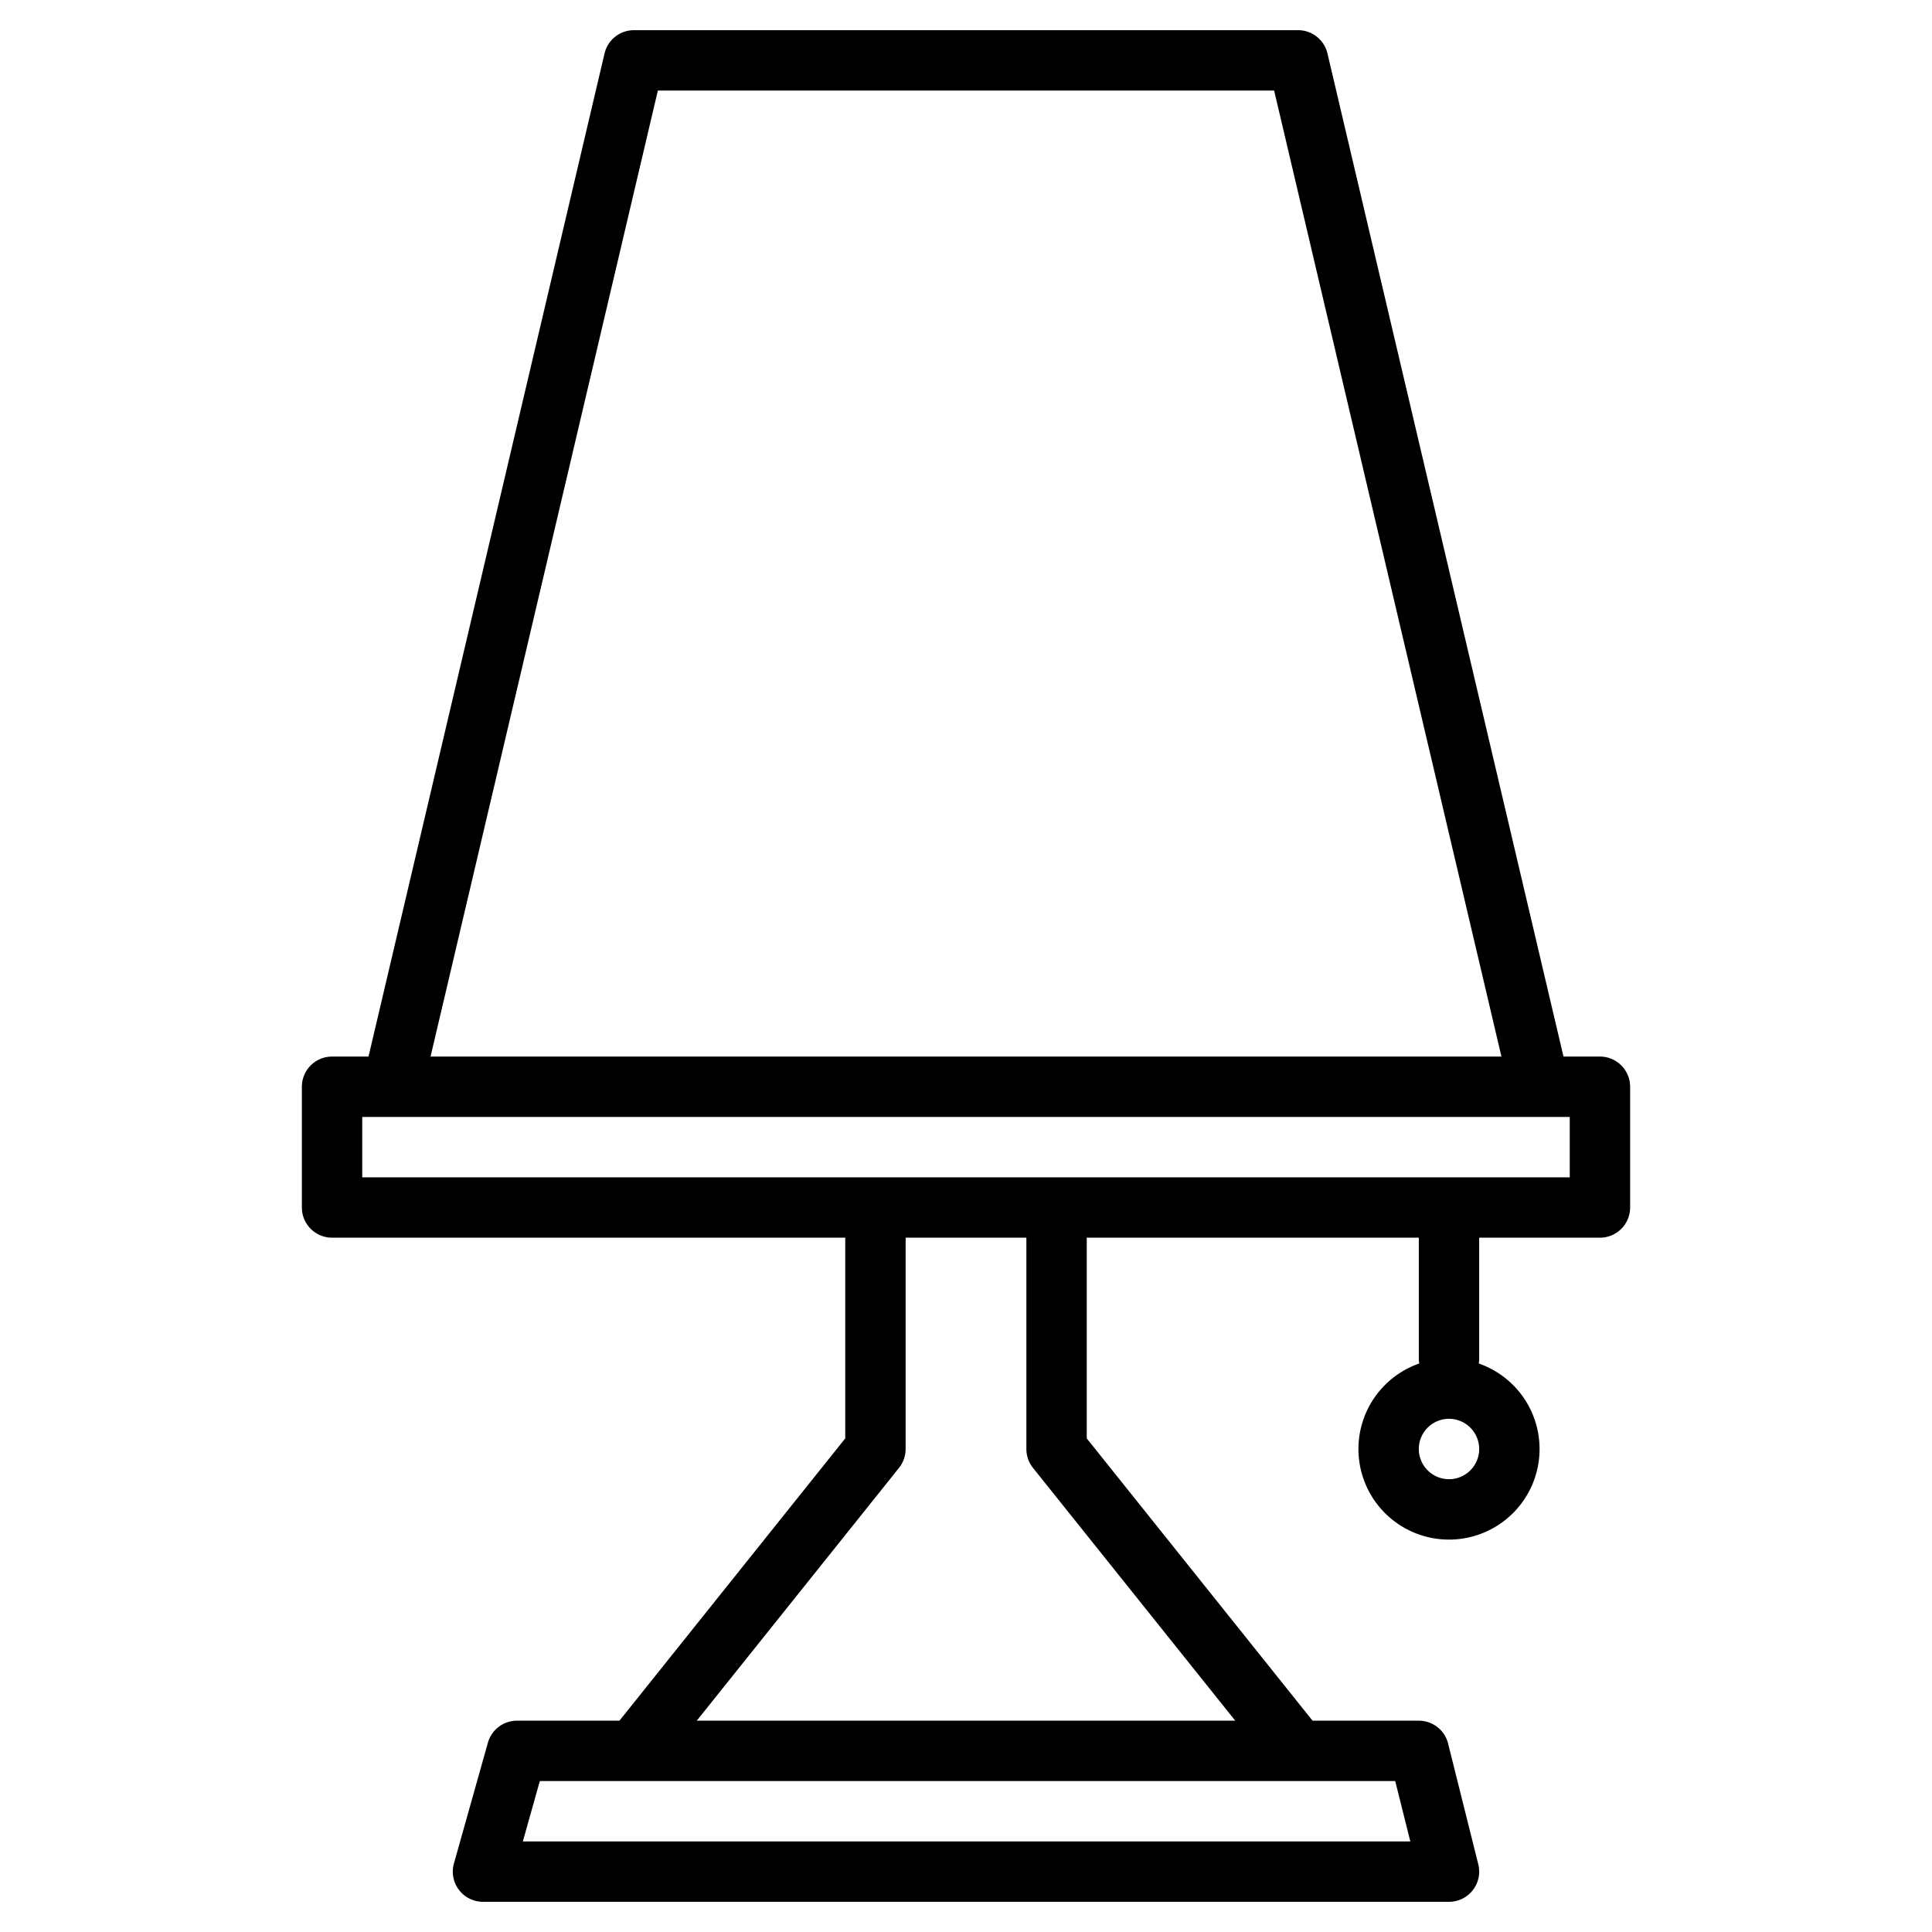 <?xml version="1.0" encoding="UTF-8"?> <svg xmlns="http://www.w3.org/2000/svg" width="512" height="512" viewBox="0 0 512 512"> <path d="M424,280h-9.66L351.79,14.17A8,8,0,0,0,344,8H168a8,8,0,0,0-7.79,6.17L97.66,280H88a8,8,0,0,0-8,8v32a8,8,0,0,0,8,8H224v53.19L164.16,456H137a8,8,0,0,0-7.7,5.83l-9,32A8,8,0,0,0,128,504H384a8,8,0,0,0,7.76-9.94l-8-32A8,8,0,0,0,376,456H347.84L288,381.19V328h88v32a8.451,8.451,0,0,0,.12,1.34,24,24,0,1,0,15.76,0A8.451,8.451,0,0,0,392,360V328h32a8,8,0,0,0,8-8V288A8,8,0,0,0,424,280ZM174.34,24H337.66L397.9,280H114.1ZM369.75,472l4,16H138.56l4.5-16Zm-42.4-16H184.65l53.6-67a8.028,8.028,0,0,0,1.75-5V328h32v56a8.028,8.028,0,0,0,1.75,5ZM392,384a8,8,0,1,1-8-8A8.011,8.011,0,0,1,392,384Zm24-72H96V296H416Z"></path> </svg> 